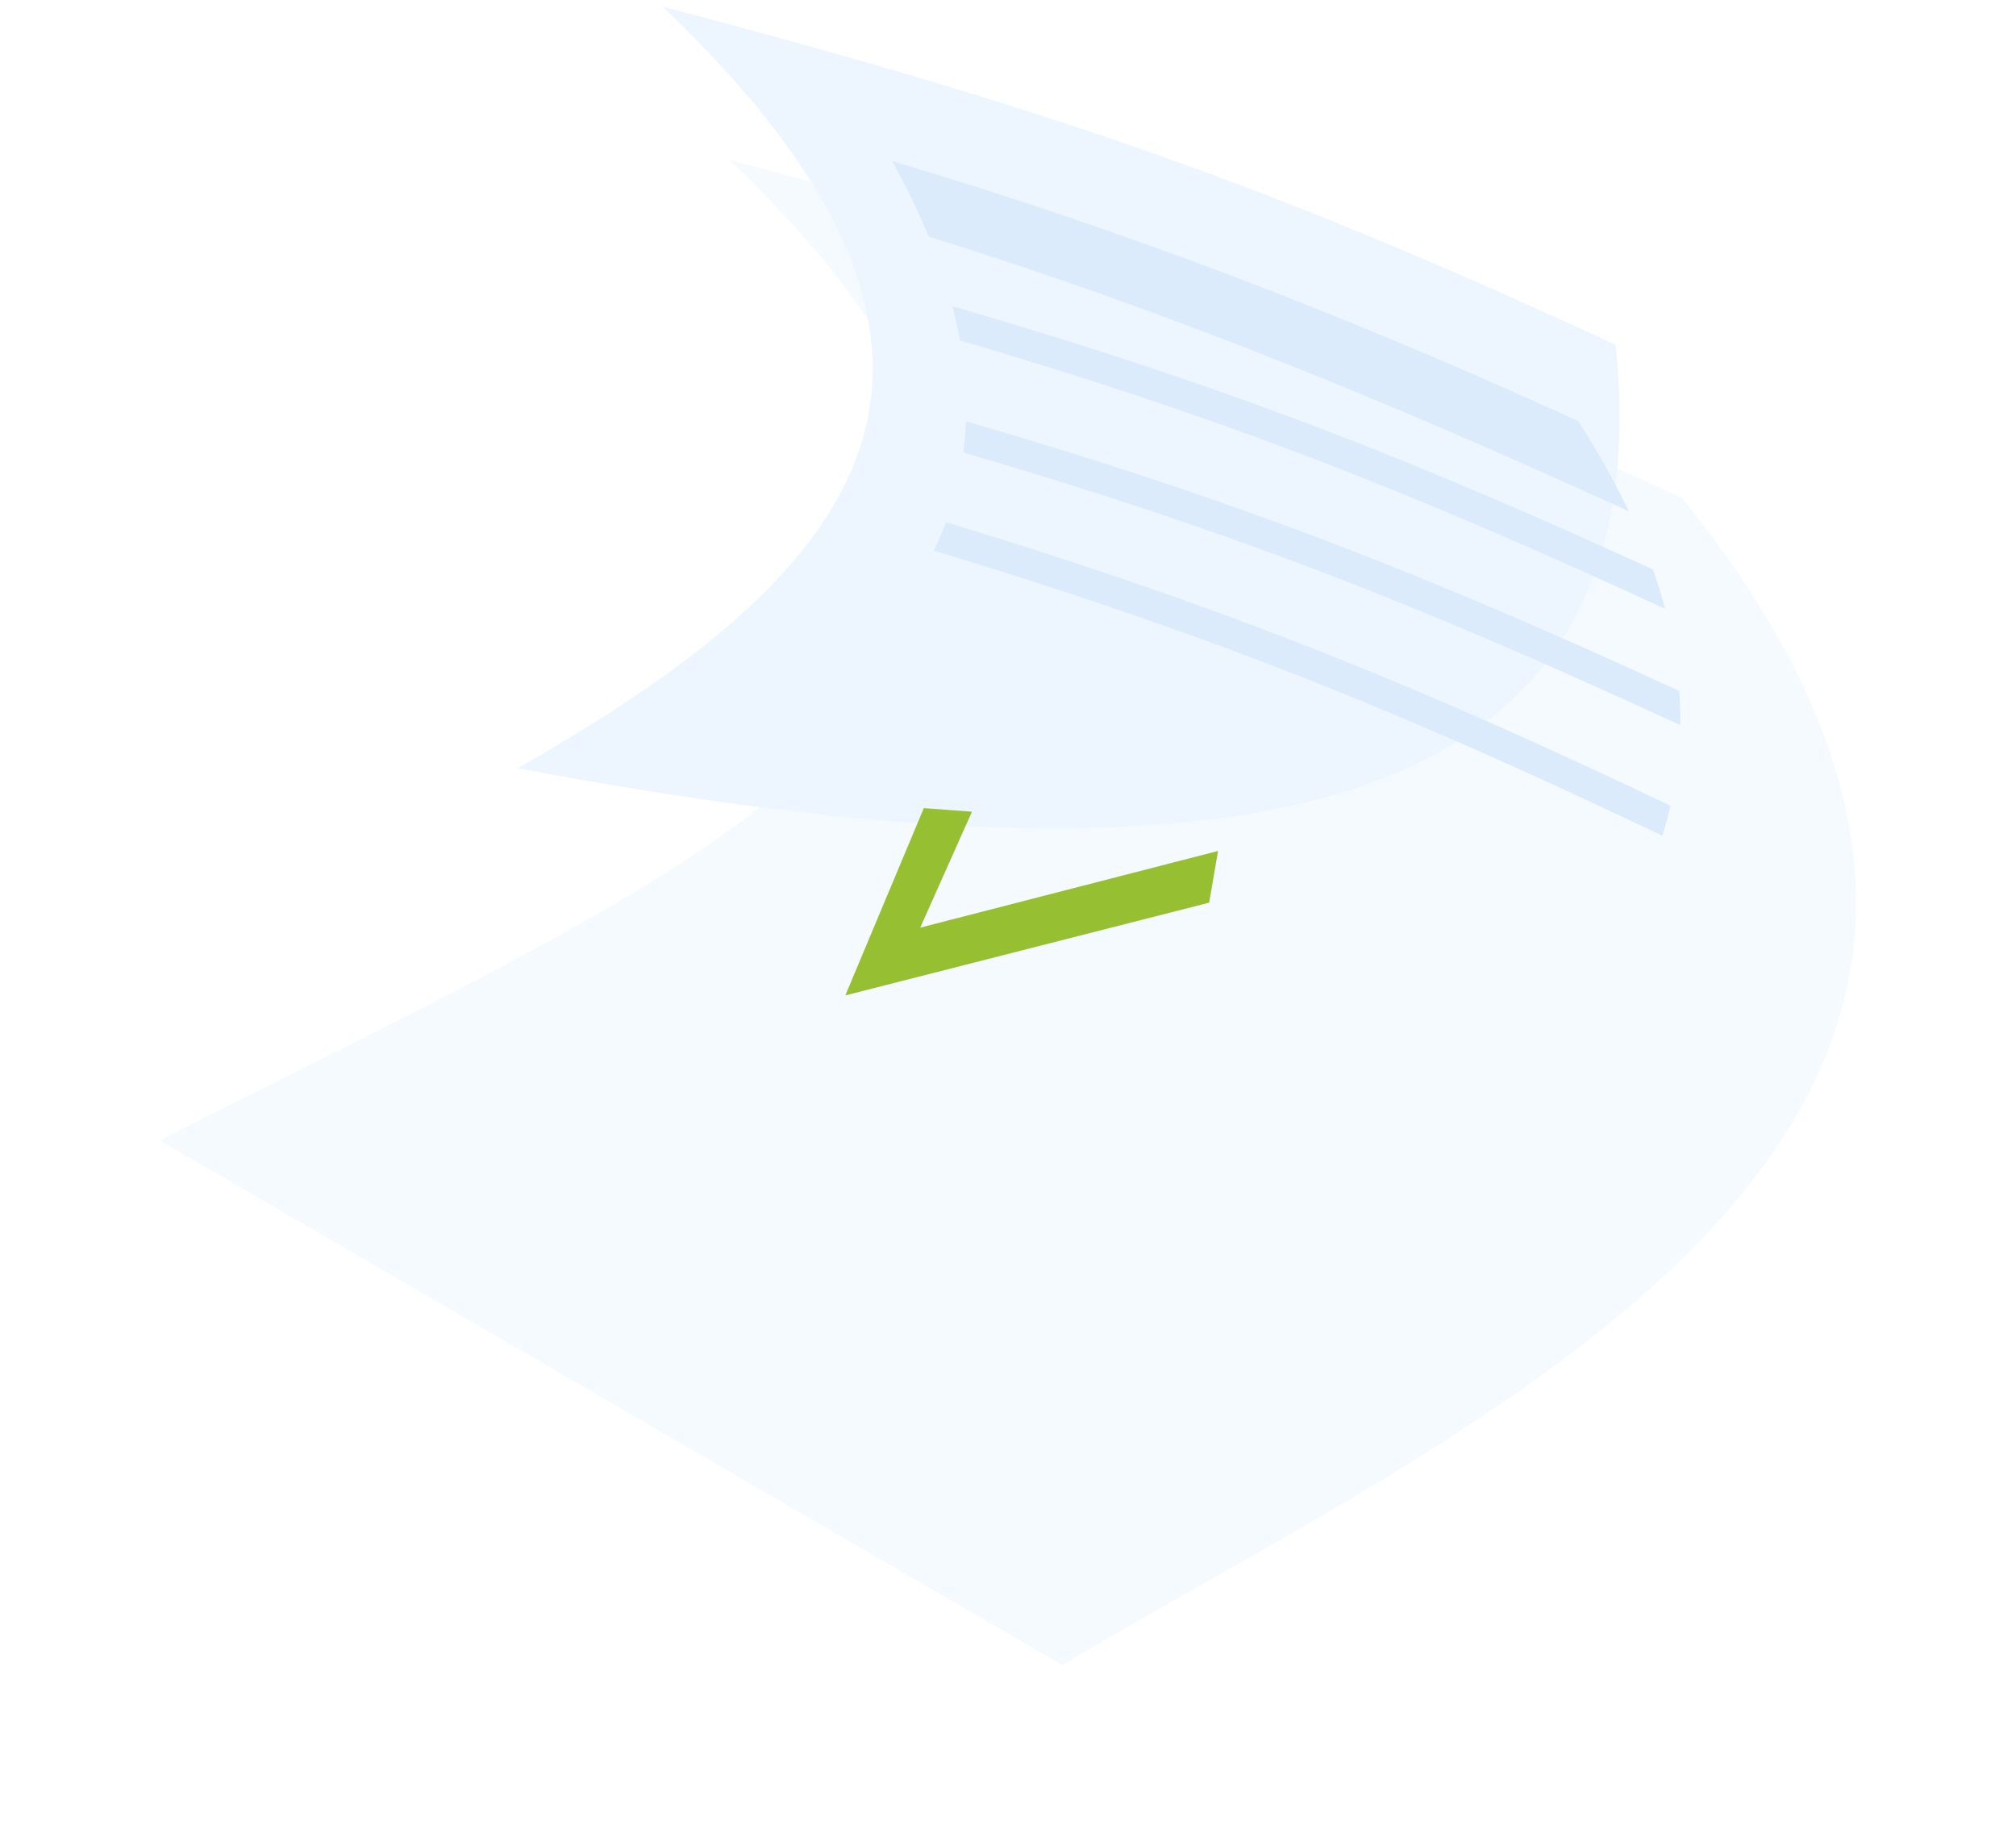<svg xmlns="http://www.w3.org/2000/svg" xmlns:xlink="http://www.w3.org/1999/xlink" width="302.499" height="273.834" viewBox="0 0 302.499 273.834">
  <defs>
    <filter id="Tracciato_1127" x="0" y="0" width="302.499" height="273.834" filterUnits="userSpaceOnUse">
      <feOffset dx="10" dy="23" input="SourceAlpha"/>
      <feGaussianBlur stdDeviation="8" result="blur"/>
      <feFlood flood-color="#dbebfb" flood-opacity="0.639"/>
      <feComposite operator="in" in2="blur"/>
      <feComposite in="SourceGraphic"/>
    </filter>
  </defs>
  <g id="Raggruppa_351" data-name="Raggruppa 351" transform="translate(14 1)">
    <g transform="matrix(1, 0, 0, 1, -14, -1)" filter="url(#Tracciato_1127)">
      <path id="Tracciato_1127-2" data-name="Tracciato 1127" d="M-193.977,963.011l135.394,78.7C4.328,1004.154,109.724,960.288,34.446,866.6c-46.954-21.64-79.195-34.023-142.993-50.723C-29.478,891.195-114.7,922.1-193.977,963.011Z" transform="translate(207.98 -814.88)" fill="#f5faff" fill-rule="evenodd"/>
    </g>
    <path id="Tracciato_1128" data-name="Tracciato 1128" d="M-6.4,866.6C-53.359,844.961-85.6,832.577-149.4,815.878c57.15,54.439,28.472,85.673-21.754,114.256C-64.621,950.337,1.127,939.605-6.4,866.6Z" transform="translate(234.827 -815.878)" fill="#edf6ff" fill-rule="evenodd"/>
    <g id="Raggruppa_276" data-name="Raggruppa 276" transform="translate(119.866 23.177)">
      <path id="Tracciato_1129" data-name="Tracciato 1129" d="M-48.066,863.184c-34.247-15.617-66.934-28.293-102.944-39a110.465,110.465,0,0,1,5.487,11.326c36.593,11.4,69.788,25.1,105.044,41.213A119.79,119.79,0,0,0-48.066,863.184Z" transform="translate(151.01 -824.186)" fill="#dbebfb" fill-rule="evenodd"/>
      <path id="Tracciato_1130" data-name="Tracciato 1130" d="M-42.638,871.493c-17.634-8.062-33.332-14.836-49.663-21.071-16.861-6.436-34.408-12.306-55.471-18.437q.686,2.611,1.144,5.141c19.86,5.839,36.59,11.466,52.684,17.609,17.411,6.648,34.068,13.893,53.119,22.661C-41.344,875.455-41.93,873.491-42.638,871.493Z" transform="translate(156.805 -810.228)" fill="#dbebfb" fill-rule="evenodd"/>
      <path id="Tracciato_1131" data-name="Tracciato 1131" d="M-39.744,878.64c-18.627-8.556-35.011-15.661-52.084-22.178-16.724-6.383-34.124-12.211-54.958-18.289q-.088,2.385-.4,4.692c20.312,5.948,37.341,11.661,53.711,17.91,17.639,6.732,34.506,14.083,53.875,23.007C-39.574,882.091-39.616,880.378-39.744,878.64Z" transform="translate(157.861 -799.155)" fill="#dbebfb" fill-rule="evenodd"/>
      <path id="Tracciato_1132" data-name="Tracciato 1132" d="M-38.22,886.152C-56.4,877.5-72.466,870.273-89.238,863.6c-17.489-6.963-35.672-13.3-57.7-19.994-.538,1.448-1.163,2.868-1.836,4.268,22.254,6.748,40.459,13.084,57.837,20,16.9,6.723,33.089,14.021,51.49,22.789C-38.97,889.181-38.571,887.675-38.22,886.152Z" transform="translate(155.017 -789.435)" fill="#dbebfb" fill-rule="evenodd"/>
    </g>
    <path id="Tracciato_1283" data-name="Tracciato 1283" d="M-141.753,858.983l-11.775,28.1,54.592-13.915,1.338-7.761-44.691,11.507,7.761-17.395Z" transform="translate(266.37 -738.732)" fill="#96bf32" fill-rule="evenodd"/>
  </g>
</svg>
